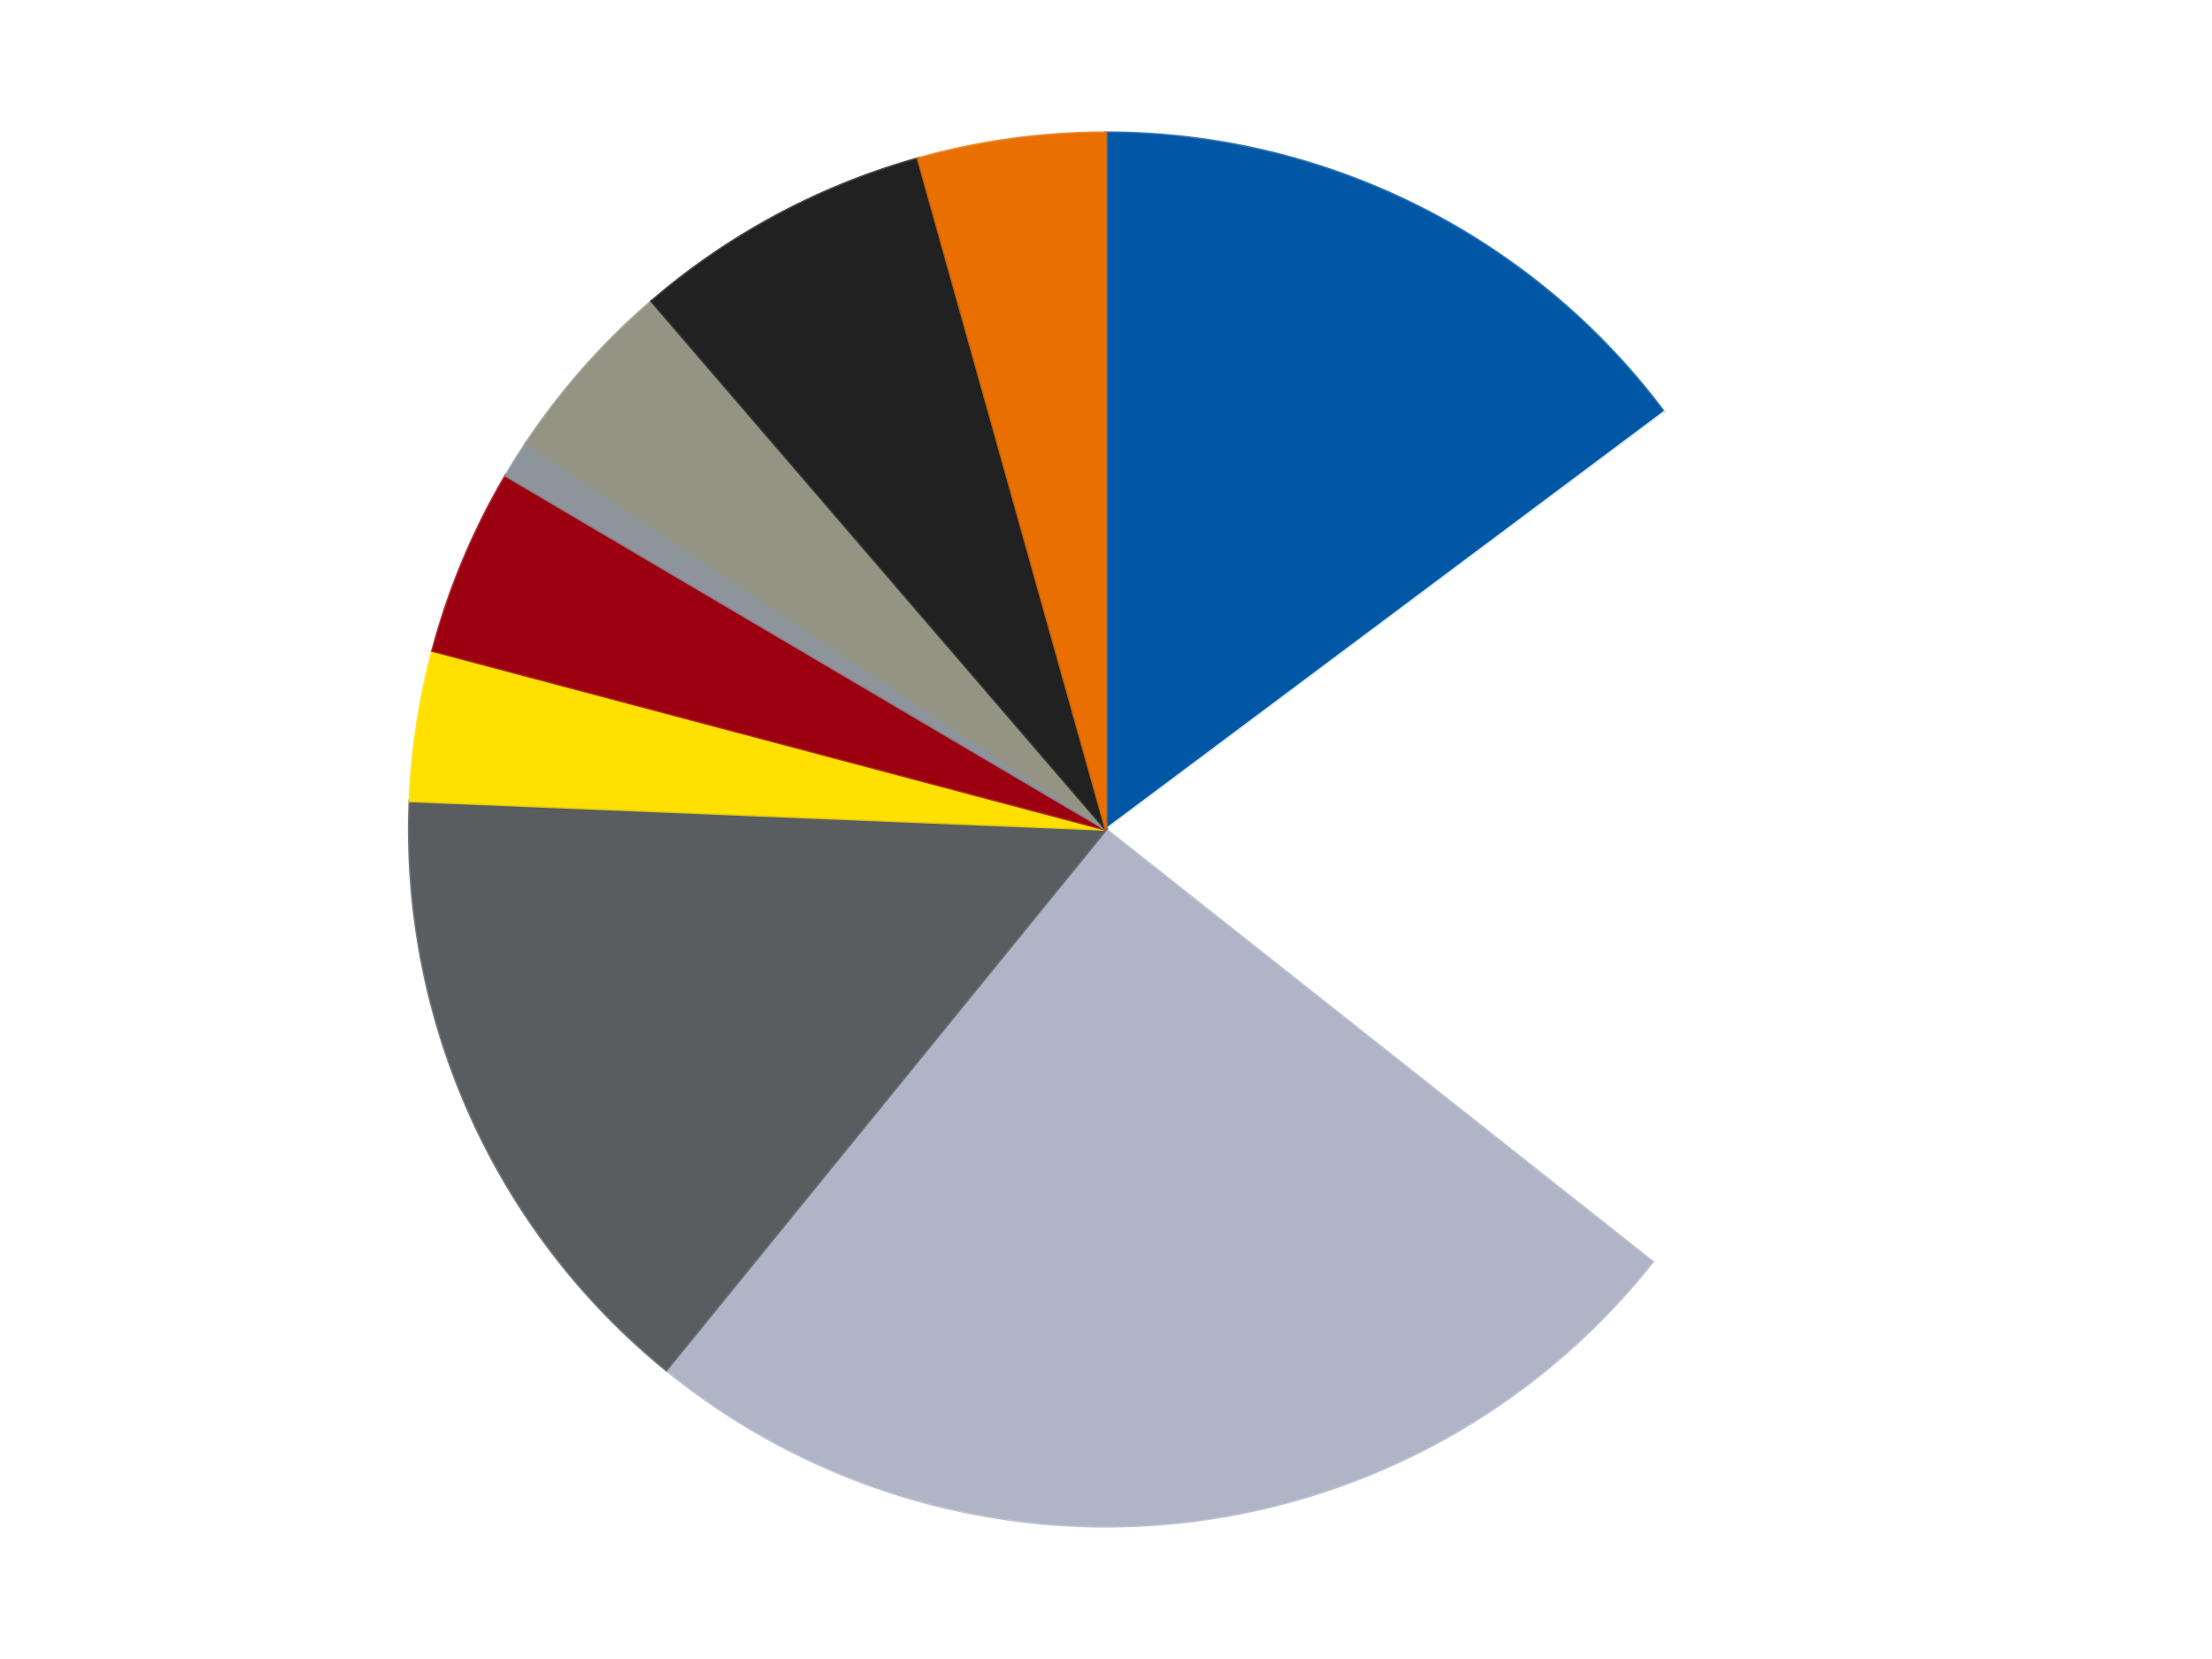 <?xml version='1.0' encoding='utf-8'?>
<svg xmlns="http://www.w3.org/2000/svg" xmlns:xlink="http://www.w3.org/1999/xlink" id="chart-b4907f6e-2cfe-4eda-b192-8c0b80c211ab" class="pygal-chart" viewBox="0 0 800 600"><!--Generated with pygal 3.0.4 (lxml) ©Kozea 2012-2016 on 2024-07-01--><!--http://pygal.org--><!--http://github.com/Kozea/pygal--><defs><style type="text/css">#chart-b4907f6e-2cfe-4eda-b192-8c0b80c211ab{-webkit-user-select:none;-webkit-font-smoothing:antialiased;font-family:Consolas,"Liberation Mono",Menlo,Courier,monospace}#chart-b4907f6e-2cfe-4eda-b192-8c0b80c211ab .title{font-family:Consolas,"Liberation Mono",Menlo,Courier,monospace;font-size:16px}#chart-b4907f6e-2cfe-4eda-b192-8c0b80c211ab .legends .legend text{font-family:Consolas,"Liberation Mono",Menlo,Courier,monospace;font-size:14px}#chart-b4907f6e-2cfe-4eda-b192-8c0b80c211ab .axis text{font-family:Consolas,"Liberation Mono",Menlo,Courier,monospace;font-size:10px}#chart-b4907f6e-2cfe-4eda-b192-8c0b80c211ab .axis text.major{font-family:Consolas,"Liberation Mono",Menlo,Courier,monospace;font-size:10px}#chart-b4907f6e-2cfe-4eda-b192-8c0b80c211ab .text-overlay text.value{font-family:Consolas,"Liberation Mono",Menlo,Courier,monospace;font-size:16px}#chart-b4907f6e-2cfe-4eda-b192-8c0b80c211ab .text-overlay text.label{font-family:Consolas,"Liberation Mono",Menlo,Courier,monospace;font-size:10px}#chart-b4907f6e-2cfe-4eda-b192-8c0b80c211ab .tooltip{font-family:Consolas,"Liberation Mono",Menlo,Courier,monospace;font-size:14px}#chart-b4907f6e-2cfe-4eda-b192-8c0b80c211ab text.no_data{font-family:Consolas,"Liberation Mono",Menlo,Courier,monospace;font-size:64px}
#chart-b4907f6e-2cfe-4eda-b192-8c0b80c211ab{background-color:transparent}#chart-b4907f6e-2cfe-4eda-b192-8c0b80c211ab path,#chart-b4907f6e-2cfe-4eda-b192-8c0b80c211ab line,#chart-b4907f6e-2cfe-4eda-b192-8c0b80c211ab rect,#chart-b4907f6e-2cfe-4eda-b192-8c0b80c211ab circle{-webkit-transition:150ms;-moz-transition:150ms;transition:150ms}#chart-b4907f6e-2cfe-4eda-b192-8c0b80c211ab .graph &gt; .background{fill:transparent}#chart-b4907f6e-2cfe-4eda-b192-8c0b80c211ab .plot &gt; .background{fill:transparent}#chart-b4907f6e-2cfe-4eda-b192-8c0b80c211ab .graph{fill:rgba(0,0,0,.87)}#chart-b4907f6e-2cfe-4eda-b192-8c0b80c211ab text.no_data{fill:rgba(0,0,0,1)}#chart-b4907f6e-2cfe-4eda-b192-8c0b80c211ab .title{fill:rgba(0,0,0,1)}#chart-b4907f6e-2cfe-4eda-b192-8c0b80c211ab .legends .legend text{fill:rgba(0,0,0,.87)}#chart-b4907f6e-2cfe-4eda-b192-8c0b80c211ab .legends .legend:hover text{fill:rgba(0,0,0,1)}#chart-b4907f6e-2cfe-4eda-b192-8c0b80c211ab .axis .line{stroke:rgba(0,0,0,1)}#chart-b4907f6e-2cfe-4eda-b192-8c0b80c211ab .axis .guide.line{stroke:rgba(0,0,0,.54)}#chart-b4907f6e-2cfe-4eda-b192-8c0b80c211ab .axis .major.line{stroke:rgba(0,0,0,.87)}#chart-b4907f6e-2cfe-4eda-b192-8c0b80c211ab .axis text.major{fill:rgba(0,0,0,1)}#chart-b4907f6e-2cfe-4eda-b192-8c0b80c211ab .axis.y .guides:hover .guide.line,#chart-b4907f6e-2cfe-4eda-b192-8c0b80c211ab .line-graph .axis.x .guides:hover .guide.line,#chart-b4907f6e-2cfe-4eda-b192-8c0b80c211ab .stackedline-graph .axis.x .guides:hover .guide.line,#chart-b4907f6e-2cfe-4eda-b192-8c0b80c211ab .xy-graph .axis.x .guides:hover .guide.line{stroke:rgba(0,0,0,1)}#chart-b4907f6e-2cfe-4eda-b192-8c0b80c211ab .axis .guides:hover text{fill:rgba(0,0,0,1)}#chart-b4907f6e-2cfe-4eda-b192-8c0b80c211ab .reactive{fill-opacity:1.0;stroke-opacity:.8;stroke-width:1}#chart-b4907f6e-2cfe-4eda-b192-8c0b80c211ab .ci{stroke:rgba(0,0,0,.87)}#chart-b4907f6e-2cfe-4eda-b192-8c0b80c211ab .reactive.active,#chart-b4907f6e-2cfe-4eda-b192-8c0b80c211ab .active .reactive{fill-opacity:0.6;stroke-opacity:.9;stroke-width:4}#chart-b4907f6e-2cfe-4eda-b192-8c0b80c211ab .ci .reactive.active{stroke-width:1.5}#chart-b4907f6e-2cfe-4eda-b192-8c0b80c211ab .series text{fill:rgba(0,0,0,1)}#chart-b4907f6e-2cfe-4eda-b192-8c0b80c211ab .tooltip rect{fill:transparent;stroke:rgba(0,0,0,1);-webkit-transition:opacity 150ms;-moz-transition:opacity 150ms;transition:opacity 150ms}#chart-b4907f6e-2cfe-4eda-b192-8c0b80c211ab .tooltip .label{fill:rgba(0,0,0,.87)}#chart-b4907f6e-2cfe-4eda-b192-8c0b80c211ab .tooltip .label{fill:rgba(0,0,0,.87)}#chart-b4907f6e-2cfe-4eda-b192-8c0b80c211ab .tooltip .legend{font-size:.8em;fill:rgba(0,0,0,.54)}#chart-b4907f6e-2cfe-4eda-b192-8c0b80c211ab .tooltip .x_label{font-size:.6em;fill:rgba(0,0,0,1)}#chart-b4907f6e-2cfe-4eda-b192-8c0b80c211ab .tooltip .xlink{font-size:.5em;text-decoration:underline}#chart-b4907f6e-2cfe-4eda-b192-8c0b80c211ab .tooltip .value{font-size:1.5em}#chart-b4907f6e-2cfe-4eda-b192-8c0b80c211ab .bound{font-size:.5em}#chart-b4907f6e-2cfe-4eda-b192-8c0b80c211ab .max-value{font-size:.75em;fill:rgba(0,0,0,.54)}#chart-b4907f6e-2cfe-4eda-b192-8c0b80c211ab .map-element{fill:transparent;stroke:rgba(0,0,0,.54) !important}#chart-b4907f6e-2cfe-4eda-b192-8c0b80c211ab .map-element .reactive{fill-opacity:inherit;stroke-opacity:inherit}#chart-b4907f6e-2cfe-4eda-b192-8c0b80c211ab .color-0,#chart-b4907f6e-2cfe-4eda-b192-8c0b80c211ab .color-0 a:visited{stroke:#F44336;fill:#F44336}#chart-b4907f6e-2cfe-4eda-b192-8c0b80c211ab .color-1,#chart-b4907f6e-2cfe-4eda-b192-8c0b80c211ab .color-1 a:visited{stroke:#3F51B5;fill:#3F51B5}#chart-b4907f6e-2cfe-4eda-b192-8c0b80c211ab .color-2,#chart-b4907f6e-2cfe-4eda-b192-8c0b80c211ab .color-2 a:visited{stroke:#009688;fill:#009688}#chart-b4907f6e-2cfe-4eda-b192-8c0b80c211ab .color-3,#chart-b4907f6e-2cfe-4eda-b192-8c0b80c211ab .color-3 a:visited{stroke:#FFC107;fill:#FFC107}#chart-b4907f6e-2cfe-4eda-b192-8c0b80c211ab .color-4,#chart-b4907f6e-2cfe-4eda-b192-8c0b80c211ab .color-4 a:visited{stroke:#FF5722;fill:#FF5722}#chart-b4907f6e-2cfe-4eda-b192-8c0b80c211ab .color-5,#chart-b4907f6e-2cfe-4eda-b192-8c0b80c211ab .color-5 a:visited{stroke:#9C27B0;fill:#9C27B0}#chart-b4907f6e-2cfe-4eda-b192-8c0b80c211ab .color-6,#chart-b4907f6e-2cfe-4eda-b192-8c0b80c211ab .color-6 a:visited{stroke:#03A9F4;fill:#03A9F4}#chart-b4907f6e-2cfe-4eda-b192-8c0b80c211ab .color-7,#chart-b4907f6e-2cfe-4eda-b192-8c0b80c211ab .color-7 a:visited{stroke:#8BC34A;fill:#8BC34A}#chart-b4907f6e-2cfe-4eda-b192-8c0b80c211ab .color-8,#chart-b4907f6e-2cfe-4eda-b192-8c0b80c211ab .color-8 a:visited{stroke:#FF9800;fill:#FF9800}#chart-b4907f6e-2cfe-4eda-b192-8c0b80c211ab .color-9,#chart-b4907f6e-2cfe-4eda-b192-8c0b80c211ab .color-9 a:visited{stroke:#E91E63;fill:#E91E63}#chart-b4907f6e-2cfe-4eda-b192-8c0b80c211ab .text-overlay .color-0 text{fill:black}#chart-b4907f6e-2cfe-4eda-b192-8c0b80c211ab .text-overlay .color-1 text{fill:black}#chart-b4907f6e-2cfe-4eda-b192-8c0b80c211ab .text-overlay .color-2 text{fill:black}#chart-b4907f6e-2cfe-4eda-b192-8c0b80c211ab .text-overlay .color-3 text{fill:black}#chart-b4907f6e-2cfe-4eda-b192-8c0b80c211ab .text-overlay .color-4 text{fill:black}#chart-b4907f6e-2cfe-4eda-b192-8c0b80c211ab .text-overlay .color-5 text{fill:black}#chart-b4907f6e-2cfe-4eda-b192-8c0b80c211ab .text-overlay .color-6 text{fill:black}#chart-b4907f6e-2cfe-4eda-b192-8c0b80c211ab .text-overlay .color-7 text{fill:black}#chart-b4907f6e-2cfe-4eda-b192-8c0b80c211ab .text-overlay .color-8 text{fill:black}#chart-b4907f6e-2cfe-4eda-b192-8c0b80c211ab .text-overlay .color-9 text{fill:black}
#chart-b4907f6e-2cfe-4eda-b192-8c0b80c211ab text.no_data{text-anchor:middle}#chart-b4907f6e-2cfe-4eda-b192-8c0b80c211ab .guide.line{fill:none}#chart-b4907f6e-2cfe-4eda-b192-8c0b80c211ab .centered{text-anchor:middle}#chart-b4907f6e-2cfe-4eda-b192-8c0b80c211ab .title{text-anchor:middle}#chart-b4907f6e-2cfe-4eda-b192-8c0b80c211ab .legends .legend text{fill-opacity:1}#chart-b4907f6e-2cfe-4eda-b192-8c0b80c211ab .axis.x text{text-anchor:middle}#chart-b4907f6e-2cfe-4eda-b192-8c0b80c211ab .axis.x:not(.web) text[transform]{text-anchor:start}#chart-b4907f6e-2cfe-4eda-b192-8c0b80c211ab .axis.x:not(.web) text[transform].backwards{text-anchor:end}#chart-b4907f6e-2cfe-4eda-b192-8c0b80c211ab .axis.y text{text-anchor:end}#chart-b4907f6e-2cfe-4eda-b192-8c0b80c211ab .axis.y text[transform].backwards{text-anchor:start}#chart-b4907f6e-2cfe-4eda-b192-8c0b80c211ab .axis.y2 text{text-anchor:start}#chart-b4907f6e-2cfe-4eda-b192-8c0b80c211ab .axis.y2 text[transform].backwards{text-anchor:end}#chart-b4907f6e-2cfe-4eda-b192-8c0b80c211ab .axis .guide.line{stroke-dasharray:4,4;stroke:black}#chart-b4907f6e-2cfe-4eda-b192-8c0b80c211ab .axis .major.guide.line{stroke-dasharray:6,6;stroke:black}#chart-b4907f6e-2cfe-4eda-b192-8c0b80c211ab .horizontal .axis.y .guide.line,#chart-b4907f6e-2cfe-4eda-b192-8c0b80c211ab .horizontal .axis.y2 .guide.line,#chart-b4907f6e-2cfe-4eda-b192-8c0b80c211ab .vertical .axis.x .guide.line{opacity:0}#chart-b4907f6e-2cfe-4eda-b192-8c0b80c211ab .horizontal .axis.always_show .guide.line,#chart-b4907f6e-2cfe-4eda-b192-8c0b80c211ab .vertical .axis.always_show .guide.line{opacity:1 !important}#chart-b4907f6e-2cfe-4eda-b192-8c0b80c211ab .axis.y .guides:hover .guide.line,#chart-b4907f6e-2cfe-4eda-b192-8c0b80c211ab .axis.y2 .guides:hover .guide.line,#chart-b4907f6e-2cfe-4eda-b192-8c0b80c211ab .axis.x .guides:hover .guide.line{opacity:1}#chart-b4907f6e-2cfe-4eda-b192-8c0b80c211ab .axis .guides:hover text{opacity:1}#chart-b4907f6e-2cfe-4eda-b192-8c0b80c211ab .nofill{fill:none}#chart-b4907f6e-2cfe-4eda-b192-8c0b80c211ab .subtle-fill{fill-opacity:.2}#chart-b4907f6e-2cfe-4eda-b192-8c0b80c211ab .dot{stroke-width:1px;fill-opacity:1;stroke-opacity:1}#chart-b4907f6e-2cfe-4eda-b192-8c0b80c211ab .dot.active{stroke-width:5px}#chart-b4907f6e-2cfe-4eda-b192-8c0b80c211ab .dot.negative{fill:transparent}#chart-b4907f6e-2cfe-4eda-b192-8c0b80c211ab text,#chart-b4907f6e-2cfe-4eda-b192-8c0b80c211ab tspan{stroke:none !important}#chart-b4907f6e-2cfe-4eda-b192-8c0b80c211ab .series text.active{opacity:1}#chart-b4907f6e-2cfe-4eda-b192-8c0b80c211ab .tooltip rect{fill-opacity:.95;stroke-width:.5}#chart-b4907f6e-2cfe-4eda-b192-8c0b80c211ab .tooltip text{fill-opacity:1}#chart-b4907f6e-2cfe-4eda-b192-8c0b80c211ab .showable{visibility:hidden}#chart-b4907f6e-2cfe-4eda-b192-8c0b80c211ab .showable.shown{visibility:visible}#chart-b4907f6e-2cfe-4eda-b192-8c0b80c211ab .gauge-background{fill:rgba(229,229,229,1);stroke:none}#chart-b4907f6e-2cfe-4eda-b192-8c0b80c211ab .bg-lines{stroke:transparent;stroke-width:2px}</style><script type="text/javascript">window.pygal = window.pygal || {};window.pygal.config = window.pygal.config || {};window.pygal.config['b4907f6e-2cfe-4eda-b192-8c0b80c211ab'] = {"allow_interruptions": false, "box_mode": "extremes", "classes": ["pygal-chart"], "css": ["file://style.css", "file://graph.css"], "defs": [], "disable_xml_declaration": false, "dots_size": 2.5, "dynamic_print_values": false, "explicit_size": false, "fill": false, "force_uri_protocol": "https", "formatter": null, "half_pie": false, "height": 600, "include_x_axis": false, "inner_radius": 0, "interpolate": null, "interpolation_parameters": {}, "interpolation_precision": 250, "inverse_y_axis": false, "js": ["//kozea.github.io/pygal.js/2.0.x/pygal-tooltips.min.js"], "legend_at_bottom": false, "legend_at_bottom_columns": null, "legend_box_size": 12, "logarithmic": false, "margin": 20, "margin_bottom": null, "margin_left": null, "margin_right": null, "margin_top": null, "max_scale": 16, "min_scale": 4, "missing_value_fill_truncation": "x", "no_data_text": "No data", "no_prefix": false, "order_min": null, "pretty_print": false, "print_labels": false, "print_values": false, "print_values_position": "center", "print_zeroes": true, "range": null, "rounded_bars": null, "secondary_range": null, "show_dots": true, "show_legend": false, "show_minor_x_labels": true, "show_minor_y_labels": true, "show_only_major_dots": false, "show_x_guides": false, "show_x_labels": true, "show_y_guides": true, "show_y_labels": true, "spacing": 10, "stack_from_top": false, "strict": false, "stroke": true, "stroke_style": null, "style": {"background": "transparent", "ci_colors": [], "colors": ["#F44336", "#3F51B5", "#009688", "#FFC107", "#FF5722", "#9C27B0", "#03A9F4", "#8BC34A", "#FF9800", "#E91E63", "#2196F3", "#4CAF50", "#FFEB3B", "#673AB7", "#00BCD4", "#CDDC39", "#9E9E9E", "#607D8B"], "dot_opacity": "1", "font_family": "Consolas, \"Liberation Mono\", Menlo, Courier, monospace", "foreground": "rgba(0, 0, 0, .87)", "foreground_strong": "rgba(0, 0, 0, 1)", "foreground_subtle": "rgba(0, 0, 0, .54)", "guide_stroke_color": "black", "guide_stroke_dasharray": "4,4", "label_font_family": "Consolas, \"Liberation Mono\", Menlo, Courier, monospace", "label_font_size": 10, "legend_font_family": "Consolas, \"Liberation Mono\", Menlo, Courier, monospace", "legend_font_size": 14, "major_guide_stroke_color": "black", "major_guide_stroke_dasharray": "6,6", "major_label_font_family": "Consolas, \"Liberation Mono\", Menlo, Courier, monospace", "major_label_font_size": 10, "no_data_font_family": "Consolas, \"Liberation Mono\", Menlo, Courier, monospace", "no_data_font_size": 64, "opacity": "1.0", "opacity_hover": "0.6", "plot_background": "transparent", "stroke_opacity": ".8", "stroke_opacity_hover": ".9", "stroke_width": "1", "stroke_width_hover": "4", "title_font_family": "Consolas, \"Liberation Mono\", Menlo, Courier, monospace", "title_font_size": 16, "tooltip_font_family": "Consolas, \"Liberation Mono\", Menlo, Courier, monospace", "tooltip_font_size": 14, "transition": "150ms", "value_background": "rgba(229, 229, 229, 1)", "value_colors": [], "value_font_family": "Consolas, \"Liberation Mono\", Menlo, Courier, monospace", "value_font_size": 16, "value_label_font_family": "Consolas, \"Liberation Mono\", Menlo, Courier, monospace", "value_label_font_size": 10}, "title": null, "tooltip_border_radius": 0, "tooltip_fancy_mode": true, "truncate_label": null, "truncate_legend": null, "width": 800, "x_label_rotation": 0, "x_labels": null, "x_labels_major": null, "x_labels_major_count": null, "x_labels_major_every": null, "x_title": null, "xrange": null, "y_label_rotation": 0, "y_labels": null, "y_labels_major": null, "y_labels_major_count": null, "y_labels_major_every": null, "y_title": null, "zero": 0, "legends": ["Blue", "White", "Light Bluish Gray", "Dark Bluish Gray", "Yellow", "Trans-Red", "Flat Silver", "Trans-Black", "Black", "Trans-Orange"]}</script><script type="text/javascript" xlink:href="https://kozea.github.io/pygal.js/2.0.x/pygal-tooltips.min.js"/></defs><title>Pygal</title><g class="graph pie-graph vertical"><rect x="0" y="0" width="800" height="600" class="background"/><g transform="translate(20, 20)" class="plot"><rect x="0" y="0" width="760" height="560" class="background"/><g class="series serie-0 color-0"><g class="slices"><g class="slice" style="fill: #0057A6; stroke: #0057A6"><path d="M380 28 A252 252 0 0 1 581.83 129.107 L380 280 A0 0 0 0 0 380 280 z" class="slice reactive tooltip-trigger"/><desc class="value">17</desc><desc class="x centered">436.43474309497833</desc><desc class="y centered">167.34512983539594</desc></g></g></g><g class="series serie-1 color-1"><g class="slices"><g class="slice" style="fill: #FFFFFF; stroke: #FFFFFF"><path d="M581.83 129.107 A252 252 0 0 1 577.633 436.349 L380 280 A0 0 0 0 0 380 280 z" class="slice reactive tooltip-trigger"/><desc class="value">24</desc><desc class="x centered">505.98824621152977</desc><desc class="y centered">281.72099289450983</desc></g></g></g><g class="series serie-2 color-2"><g class="slices"><g class="slice" style="fill: #AFB5C7; stroke: #AFB5C7"><path d="M577.633 436.349 A252 252 0 0 1 220.966 475.479 L380 280 A0 0 0 0 0 380 280 z" class="slice reactive tooltip-trigger"/><desc class="value">29</desc><desc class="x centered">393.7409873328715</desc><desc class="y centered">405.24849407125765</desc></g></g></g><g class="series serie-3 color-3"><g class="slices"><g class="slice" style="fill: #595D60; stroke: #595D60"><path d="M220.966 475.479 A252 252 0 0 1 128.212 269.677 L380 280 A0 0 0 0 0 380 280 z" class="slice reactive tooltip-trigger"/><desc class="value">17</desc><desc class="x centered">265.12780216272364</desc><desc class="y centered">331.77236873114504</desc></g></g></g><g class="series serie-4 color-4"><g class="slices"><g class="slice" style="fill: #FFE001; stroke: #FFE001"><path d="M128.212 269.677 A252 252 0 0 1 136.439 215.332 L380 280 A0 0 0 0 0 380 280 z" class="slice reactive tooltip-trigger"/><desc class="value">4</desc><desc class="x centered">255.41955694803633</desc><desc class="y centered">261.13963921404377</desc></g></g></g><g class="series serie-5 color-5"><g class="slices"><g class="slice" style="fill: #9C0010; stroke: #9C0010"><path d="M136.439 215.332 A252 252 0 0 1 162.918 152.018 L380 280 A0 0 0 0 0 380 280 z" class="slice reactive tooltip-trigger"/><desc class="value">5</desc><desc class="x centered">263.75651127314296</desc><desc class="y centered">231.38465953416494</desc></g></g></g><g class="series serie-6 color-6"><g class="slices"><g class="slice" style="fill: #8D949C; stroke: #8D949C"><path d="M162.918 152.018 A252 252 0 0 1 170.231 140.354 L380 280 A0 0 0 0 0 380 280 z" class="slice reactive tooltip-trigger"/><desc class="value">1</desc><desc class="x centered">273.24739797820064</desc><desc class="y centered">213.0680796512208</desc></g></g></g><g class="series serie-7 color-7"><g class="slices"><g class="slice" style="fill: #939484; stroke: #939484"><path d="M170.231 140.354 A252 252 0 0 1 215.686 88.938 L380 280 A0 0 0 0 0 380 280 z" class="slice reactive tooltip-trigger"/><desc class="value">5</desc><desc class="x centered">285.5999082001823</desc><desc class="y centered">196.54568514339124</desc></g></g></g><g class="series serie-8 color-8"><g class="slices"><g class="slice" style="fill: #212121; stroke: #212121"><path d="M215.686 88.938 A252 252 0 0 1 312.011 37.345 L380 280 A0 0 0 0 0 380 280 z" class="slice reactive tooltip-trigger"/><desc class="value">8</desc><desc class="x centered">320.509168601</desc><desc class="y centered">168.92866715729144</desc></g></g></g><g class="series serie-9 color-9"><g class="slices"><g class="slice" style="fill: #E96F01; stroke: #E96F01"><path d="M312.011 37.345 A252 252 0 0 1 380 28 L380 280 A0 0 0 0 0 380 280 z" class="slice reactive tooltip-trigger"/><desc class="value">5</desc><desc class="x centered">362.843002213873</desc><desc class="y centered">155.17357079942232</desc></g></g></g></g><g class="titles"/><g transform="translate(20, 20)" class="plot overlay"><g class="series serie-0 color-0"/><g class="series serie-1 color-1"/><g class="series serie-2 color-2"/><g class="series serie-3 color-3"/><g class="series serie-4 color-4"/><g class="series serie-5 color-5"/><g class="series serie-6 color-6"/><g class="series serie-7 color-7"/><g class="series serie-8 color-8"/><g class="series serie-9 color-9"/></g><g transform="translate(20, 20)" class="plot text-overlay"><g class="series serie-0 color-0"/><g class="series serie-1 color-1"/><g class="series serie-2 color-2"/><g class="series serie-3 color-3"/><g class="series serie-4 color-4"/><g class="series serie-5 color-5"/><g class="series serie-6 color-6"/><g class="series serie-7 color-7"/><g class="series serie-8 color-8"/><g class="series serie-9 color-9"/></g><g transform="translate(20, 20)" class="plot tooltip-overlay"><g transform="translate(0 0)" style="opacity: 0" class="tooltip"><rect rx="0" ry="0" width="0" height="0" class="tooltip-box"/><g class="text"/></g></g></g></svg>